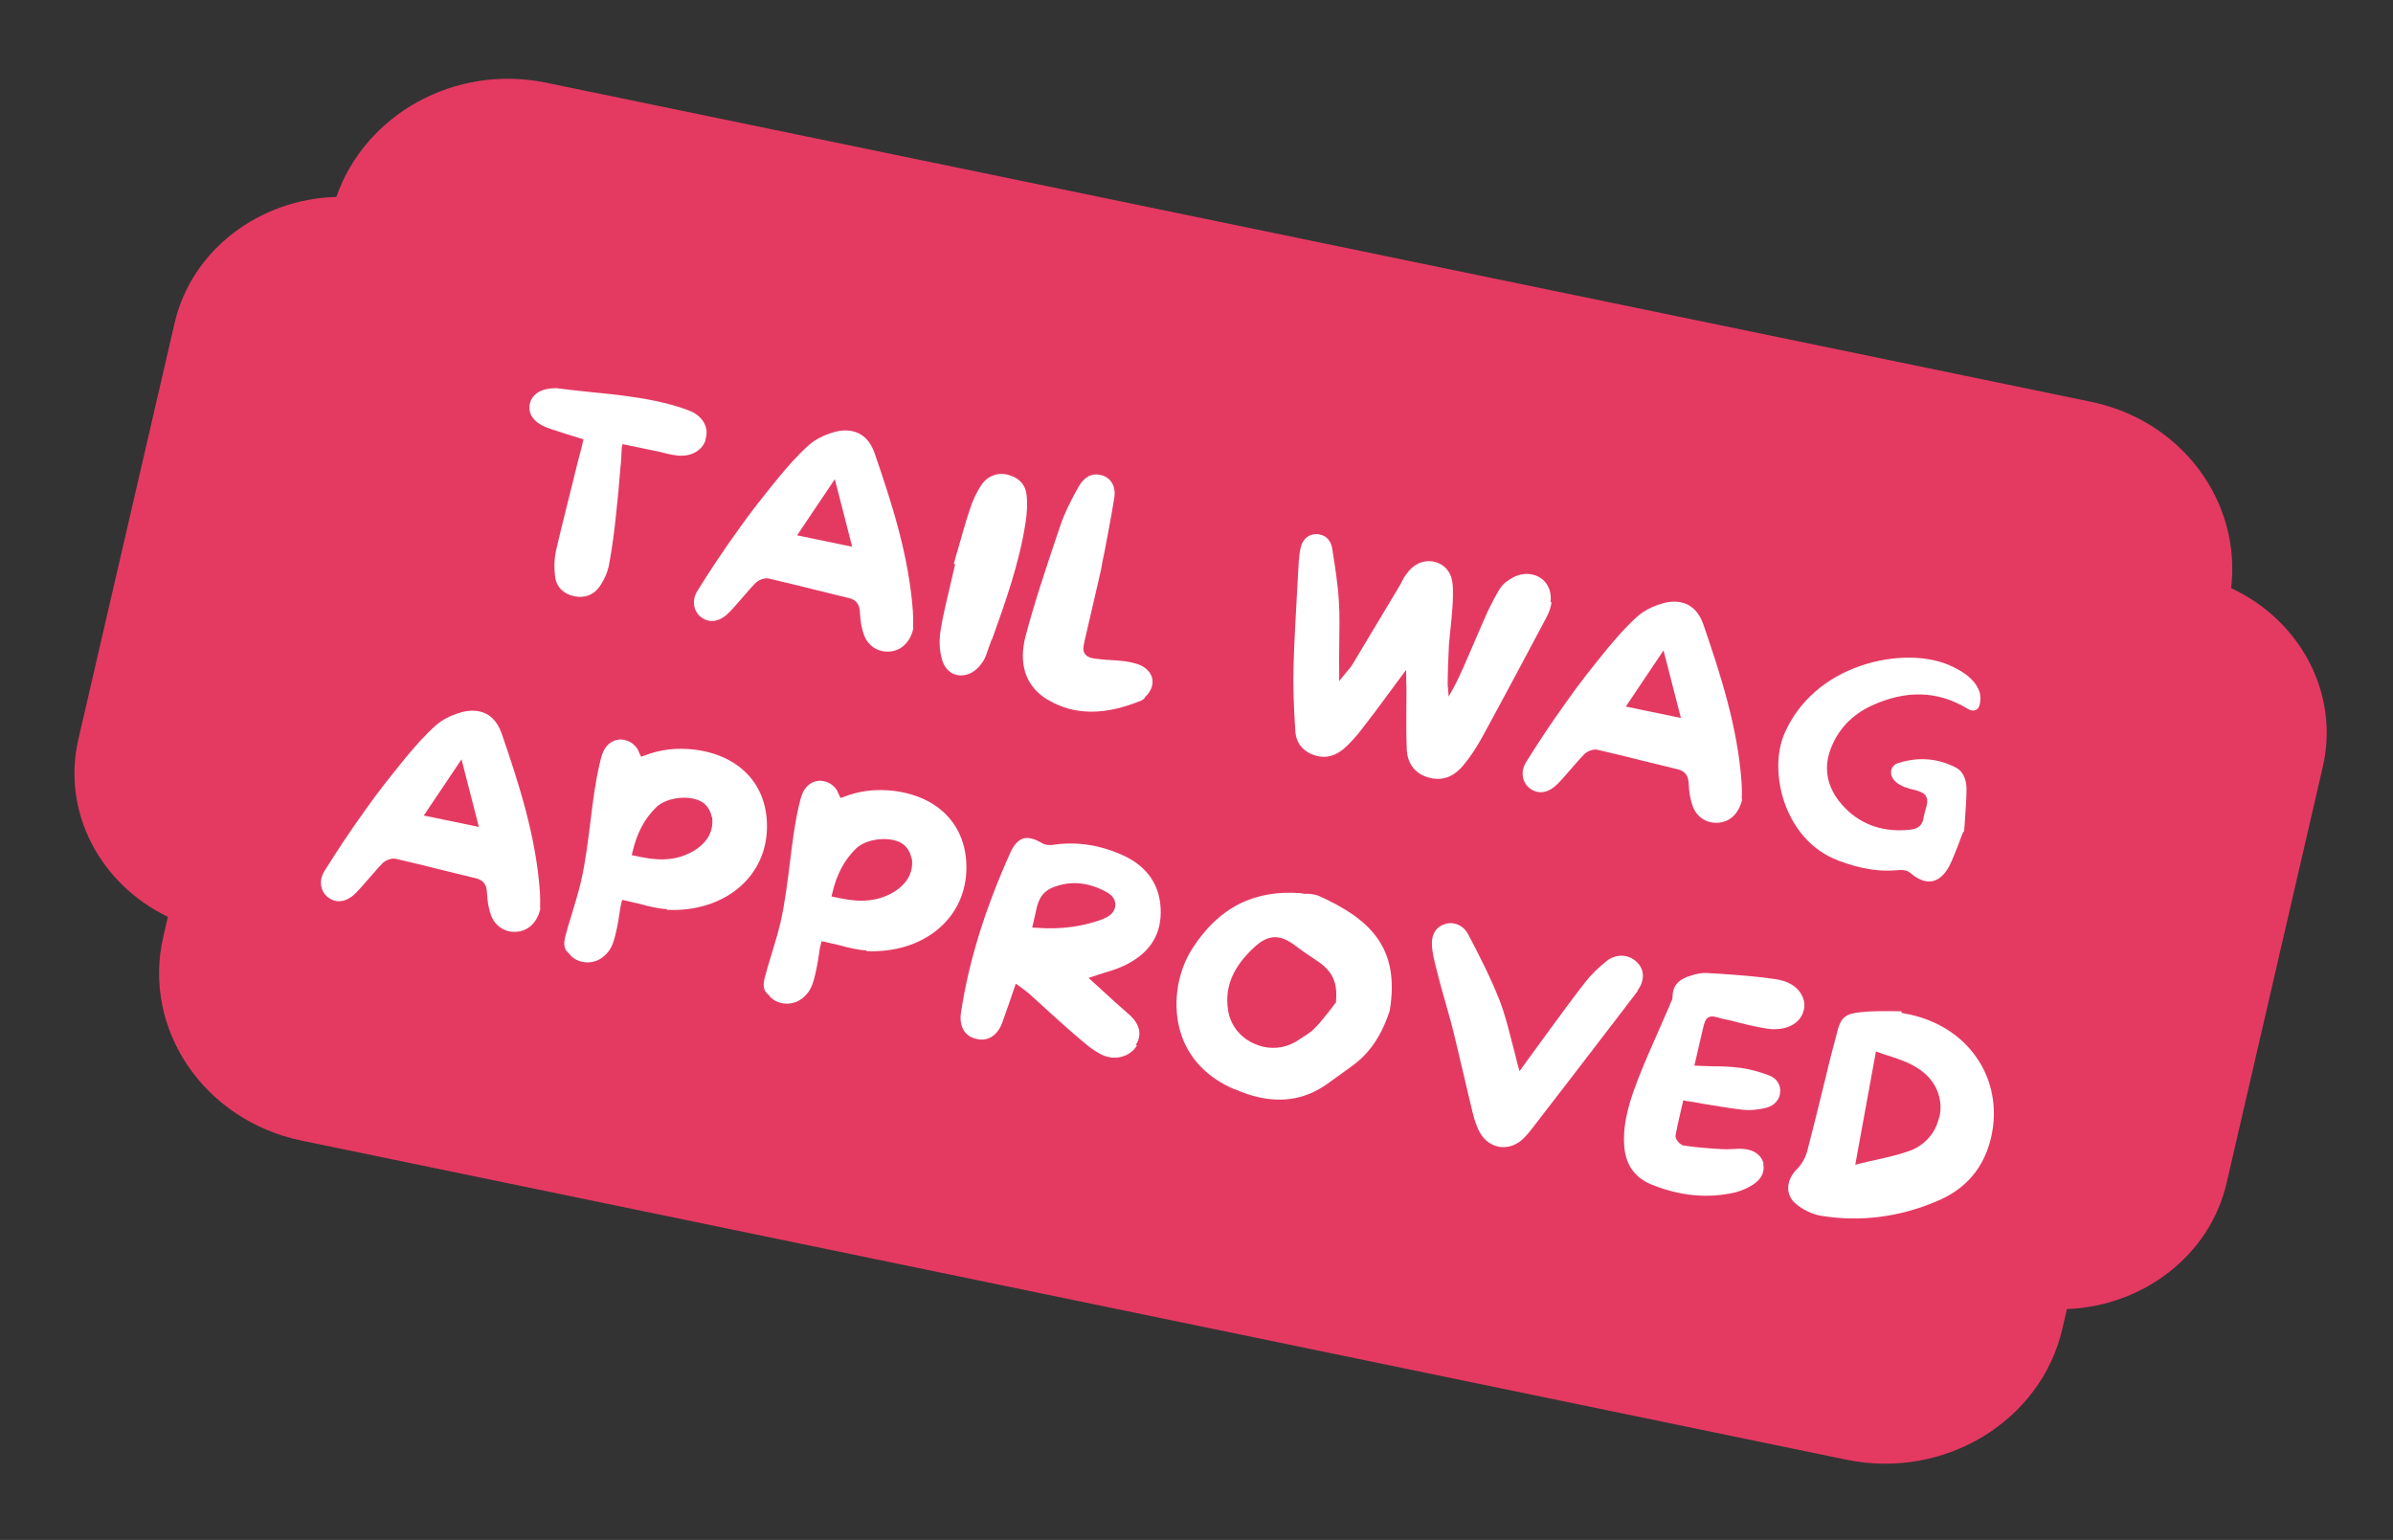 <svg xmlns="http://www.w3.org/2000/svg" fill="none" viewBox="0 0 101 65" height="65" width="101">
<rect x="0" y="0" width="101" height="65" fill="#333333" stroke="none"/>
<g id="sticker.8">
<path fill="#E43A62" d="M94.168 24.829C94.603 21.19 92.105 17.754 88.244 16.957L23.055 3.492C19.193 2.694 15.407 4.832 14.197 8.311C10.972 8.399 8.086 10.531 7.367 13.645L3.308 31.203C2.595 34.291 4.241 37.331 7.086 38.7L6.892 39.538C5.991 43.437 8.609 47.295 12.733 48.147L77.936 61.615C82.061 62.467 86.142 59.992 87.043 56.093L87.237 55.256C90.426 55.133 93.264 53.019 93.978 49.931L98.036 32.373C98.756 29.259 97.074 26.183 94.182 24.832L94.168 24.829Z" id="Vector"></path>
<g id="Group 1000006105">
<path fill="white" d="M29.783 18.567C29.632 19.03 29.152 19.287 28.601 19.228C28.331 19.2 28.058 19.129 27.798 19.062C27.673 19.036 27.549 19.01 27.424 18.985L26.275 18.747L26.242 18.891C26.228 19.204 26.22 19.49 26.181 19.784C26.133 20.431 26.076 21.05 26.007 21.667C25.938 22.338 25.846 23.114 25.692 23.905C25.629 24.18 25.501 24.482 25.307 24.757C25.067 25.105 24.683 25.259 24.24 25.168C23.797 25.076 23.5 24.795 23.435 24.384C23.381 23.989 23.389 23.58 23.474 23.213C23.71 22.193 23.979 21.152 24.226 20.147C24.323 19.729 24.43 19.326 24.541 18.91C24.553 18.858 24.565 18.805 24.58 18.74L24.626 18.544L24.22 18.419C23.935 18.333 23.664 18.249 23.383 18.15C23.247 18.108 23.126 18.07 23.007 18.018C22.519 17.807 22.292 17.472 22.355 17.074C22.435 16.666 22.782 16.422 23.341 16.387L23.382 16.395C23.382 16.395 23.43 16.378 23.444 16.38C23.979 16.45 24.53 16.509 25.055 16.562C25.92 16.645 26.796 16.744 27.654 16.921C28.084 17.01 28.507 17.125 28.91 17.263C29.017 17.299 29.108 17.345 29.202 17.378C29.709 17.633 29.933 18.105 29.772 18.551L29.783 18.567Z" id="Vector_2"></path>
<path fill="white" d="M38.548 26.53C38.415 27.106 38.042 27.468 37.541 27.501C37.054 27.538 36.626 27.258 36.459 26.785C36.372 26.533 36.311 26.233 36.296 25.86C36.284 25.597 36.217 25.323 35.788 25.234C35.307 25.121 34.842 24.997 34.361 24.884C33.73 24.727 33.086 24.566 32.438 24.419C32.258 24.381 31.987 24.49 31.867 24.63C31.678 24.823 31.515 25.023 31.34 25.22C31.163 25.416 30.982 25.639 30.792 25.833C30.409 26.234 29.982 26.324 29.62 26.071C29.318 25.872 29.152 25.398 29.43 24.949C29.937 24.135 30.498 23.277 31.222 22.276C31.676 21.629 32.209 20.958 32.857 20.16C33.218 19.727 33.656 19.214 34.147 18.781C34.385 18.57 34.733 18.381 35.138 18.259C35.451 18.159 35.729 18.148 35.978 18.2C36.407 18.288 36.727 18.601 36.911 19.119C37.631 21.214 38.361 23.449 38.529 25.8C38.539 26.008 38.549 26.215 38.54 26.378C38.528 26.43 38.544 26.488 38.548 26.53ZM35.968 23.078L35.235 20.226L33.642 22.597L35.968 23.078Z" id="Vector_3"></path>
<path fill="white" d="M41.857 26.985L41.611 27.674C41.56 27.828 41.449 27.997 41.293 28.171C41.043 28.434 40.71 28.558 40.392 28.492C40.101 28.432 39.878 28.207 39.775 27.898C39.649 27.502 39.627 27.032 39.703 26.581C39.803 25.958 39.962 25.332 40.104 24.718C40.165 24.456 40.222 24.207 40.283 23.945L40.313 23.815L40.258 23.803C40.303 23.607 40.362 23.414 40.418 23.233C40.579 22.663 40.746 22.067 40.937 21.49C41.05 21.129 41.214 20.793 41.398 20.502C41.65 20.102 42.098 19.92 42.548 20.041C43.013 20.164 43.291 20.468 43.332 20.915C43.367 21.265 43.352 21.646 43.283 22.07C43.023 23.758 42.439 25.405 41.871 26.988L41.857 26.985Z" id="Vector_4"></path>
<path fill="white" d="M48.325 29.455C48.325 29.455 48.231 29.545 48.184 29.563C46.66 30.194 45.382 30.204 44.268 29.563C42.987 28.832 43.102 27.581 43.276 26.891C43.656 25.434 44.153 23.974 44.624 22.563L44.76 22.166C44.939 21.641 45.182 21.157 45.504 20.579C45.731 20.16 46.051 19.965 46.425 20.043C46.453 20.048 46.467 20.051 46.494 20.057C46.89 20.166 47.108 20.54 47.03 21.004C46.907 21.787 46.753 22.578 46.62 23.277C46.557 23.552 46.513 23.803 46.469 24.055C46.391 24.395 46.315 24.722 46.243 25.036C46.079 25.742 45.925 26.41 45.774 27.064C45.713 27.326 45.702 27.501 45.805 27.619C45.916 27.765 46.127 27.795 46.382 27.82C46.565 27.844 46.751 27.855 46.923 27.863C47.123 27.877 47.309 27.888 47.506 27.915C47.744 27.951 47.949 28.007 48.109 28.067C48.398 28.195 48.594 28.414 48.637 28.67C48.679 28.925 48.571 29.204 48.314 29.439L48.325 29.455Z" id="Vector_5"></path>
<path fill="white" d="M65.487 25.42C65.455 25.619 65.393 25.826 65.289 26.024C64.468 27.568 63.518 29.359 62.562 31.108C62.312 31.564 62.043 31.974 61.745 32.324C61.463 32.663 60.99 33.018 60.296 32.82C59.737 32.663 59.412 32.253 59.376 31.656C59.35 31.076 59.356 30.487 59.358 29.912C59.361 29.652 59.36 29.405 59.362 29.145C59.366 29.064 59.356 28.979 59.356 28.856L59.345 28.278L58.606 29.277C58.224 29.801 57.868 30.276 57.498 30.748C57.267 31.056 57.034 31.31 56.81 31.524C56.403 31.906 55.967 32.035 55.495 31.883C54.995 31.725 54.702 31.363 54.672 30.863C54.602 29.848 54.57 28.923 54.597 28.051C54.631 26.962 54.696 25.864 54.755 24.794C54.773 24.468 54.793 24.13 54.81 23.804C54.823 23.56 54.85 23.319 54.904 23.084C55.003 22.72 55.265 22.527 55.609 22.544C55.651 22.552 55.678 22.558 55.72 22.567C55.983 22.621 56.168 22.824 56.226 23.137C56.342 23.888 56.47 24.654 56.511 25.417C56.55 26.001 56.528 26.599 56.525 27.174C56.523 27.434 56.521 27.695 56.519 27.955C56.518 28.023 56.516 28.091 56.523 28.188L56.523 28.751L56.768 28.445C56.811 28.385 56.868 28.328 56.907 28.282C56.984 28.201 57.03 28.129 57.076 28.056C57.712 26.995 58.349 25.934 58.986 24.872C59.035 24.787 59.084 24.701 59.133 24.615C59.207 24.48 59.265 24.354 59.348 24.248C59.654 23.804 60.091 23.607 60.558 23.717C61.009 23.837 61.278 24.181 61.315 24.709C61.352 25.238 61.283 25.977 61.216 26.581C61.189 26.822 61.169 27.037 61.154 27.226C61.147 27.32 61.087 28.706 61.105 28.943L61.144 29.403L61.368 28.997C61.592 28.591 61.912 27.835 62.226 27.105C62.421 26.637 62.627 26.186 62.784 25.821C62.836 25.722 62.89 25.61 62.945 25.498C63.13 25.139 63.321 24.753 63.532 24.591C63.958 24.254 64.326 24.166 64.711 24.259C65.231 24.394 65.514 24.864 65.442 25.425L65.487 25.42Z" id="Vector_6"></path>
<path fill="white" d="M73.526 33.758C73.393 34.333 73.019 34.695 72.518 34.728C72.031 34.765 71.603 34.485 71.437 34.012C71.35 33.761 71.289 33.46 71.274 33.087C71.262 32.824 71.195 32.55 70.766 32.461C70.284 32.348 69.82 32.224 69.338 32.111C68.708 31.954 68.063 31.793 67.416 31.646C67.236 31.608 66.964 31.717 66.845 31.857C66.655 32.051 66.493 32.25 66.317 32.447C66.141 32.644 65.959 32.866 65.769 33.06C65.387 33.461 64.96 33.551 64.598 33.298C64.296 33.099 64.129 32.626 64.407 32.176C64.915 31.362 65.475 30.505 66.2 29.503C66.654 28.856 67.186 28.185 67.835 27.387C68.196 26.954 68.633 26.441 69.125 26.008C69.362 25.797 69.71 25.608 70.116 25.486C70.429 25.386 70.707 25.375 70.956 25.427C71.385 25.515 71.704 25.828 71.889 26.346C72.608 28.441 73.339 30.676 73.506 33.027C73.516 33.235 73.526 33.442 73.517 33.605C73.505 33.657 73.521 33.715 73.526 33.758ZM70.945 30.305L70.212 27.453L68.62 29.824L70.945 30.305Z" id="Vector_7"></path>
<path fill="white" d="M82.862 35.109C82.795 35.273 82.728 35.438 82.678 35.592C82.541 35.934 82.421 36.265 82.263 36.575C82.064 36.932 81.827 37.143 81.553 37.196C81.266 37.247 80.946 37.126 80.621 36.839C80.561 36.786 80.481 36.755 80.398 36.738C80.301 36.718 80.184 36.721 80.095 36.73C79.324 36.804 78.54 36.683 77.579 36.321C76.407 35.873 75.79 34.964 75.473 34.268C74.974 33.164 74.915 31.85 75.329 30.934C75.91 29.615 77.04 28.615 78.537 28.101C79.921 27.633 81.413 27.64 82.44 28.154C82.869 28.366 83.339 28.655 83.538 29.175C83.598 29.352 83.602 29.586 83.543 29.78C83.519 29.884 83.445 29.951 83.367 29.976C83.272 30.012 83.147 29.986 83.035 29.908C81.774 29.154 80.449 29.113 78.972 29.795C78.142 30.186 77.563 30.806 77.253 31.647C76.937 32.514 77.146 33.366 77.874 34.106C78.577 34.827 79.533 35.148 80.635 35.019C80.844 34.994 81.124 34.914 81.181 34.542L81.187 34.516C81.205 34.437 81.223 34.359 81.244 34.267C81.309 34.048 81.392 33.818 81.303 33.635C81.229 33.455 80.983 33.391 80.751 33.329C80.654 33.309 80.571 33.292 80.494 33.249L80.397 33.229C80.281 33.164 80.16 33.125 80.075 33.053C79.888 32.918 79.789 32.719 79.818 32.533C79.854 32.376 79.957 32.247 80.141 32.203C80.971 31.935 81.809 32.012 82.546 32.398C82.948 32.604 83.001 33.067 82.999 33.327C82.999 33.766 82.957 34.196 82.933 34.616C82.921 34.792 82.913 34.955 82.89 35.114L82.862 35.109Z" id="Vector_8"></path>
<path fill="white" d="M22.806 38.36C22.673 38.935 22.299 39.297 21.799 39.331C21.312 39.367 20.883 39.087 20.717 38.614C20.63 38.363 20.569 38.062 20.554 37.689C20.542 37.426 20.475 37.152 20.046 37.063C19.565 36.95 19.1 36.827 18.619 36.713C17.988 36.556 17.344 36.395 16.696 36.248C16.516 36.211 16.245 36.319 16.125 36.459C15.935 36.653 15.773 36.852 15.597 37.049C15.421 37.246 15.239 37.468 15.05 37.662C14.667 38.063 14.24 38.153 13.878 37.9C13.576 37.701 13.41 37.228 13.688 36.778C14.195 35.964 14.756 35.107 15.48 34.105C15.934 33.458 16.466 32.787 17.115 31.989C17.476 31.556 17.913 31.043 18.405 30.61C18.642 30.399 18.991 30.21 19.396 30.088C19.709 29.988 19.987 29.977 20.236 30.029C20.665 30.117 20.985 30.43 21.169 30.948C21.889 33.043 22.619 35.278 22.786 37.629C22.796 37.837 22.806 38.044 22.798 38.207C22.786 38.26 22.801 38.318 22.806 38.36ZM20.212 34.904L19.479 32.052L17.886 34.424L20.212 34.904Z" id="Vector_9"></path>
<path fill="white" d="M28.139 38.374C27.795 38.358 27.396 38.262 27.001 38.153C26.793 38.11 26.589 38.054 26.395 38.014L26.257 37.985L26.187 38.286C26.145 38.593 26.073 39.03 26.013 39.292L25.988 39.397C25.928 39.658 25.851 39.93 25.702 40.133C25.386 40.561 25.006 40.633 24.748 40.621C24.404 40.605 24.127 40.424 24.022 40.252L23.986 40.217C23.743 40.016 23.798 39.712 23.914 39.338C23.968 39.103 24.05 38.873 24.122 38.627C24.258 38.162 24.412 37.687 24.52 37.215C24.714 36.378 24.817 35.495 24.924 34.653C25.02 33.864 25.121 33.049 25.299 32.277C25.345 32.081 25.393 31.871 25.477 31.697C25.616 31.41 25.858 31.241 26.139 31.216C26.214 31.205 26.283 31.219 26.366 31.236C26.574 31.279 26.75 31.398 26.893 31.592C26.915 31.623 26.934 31.669 26.952 31.713C26.96 31.742 26.982 31.774 27 31.819L27.059 31.941L27.185 31.899C27.871 31.629 28.556 31.551 29.332 31.643C31.303 31.899 32.462 33.222 32.366 35.08C32.262 37.101 30.501 38.506 28.16 38.406L28.139 38.374ZM30.037 34.489C30.006 34.25 29.847 33.998 29.671 33.879C29.172 33.529 28.13 33.643 27.697 34.074C27.19 34.573 26.876 35.18 26.692 35.978L26.664 36.096L26.789 36.121C26.886 36.141 26.969 36.158 27.066 36.178C27.952 36.361 28.637 36.284 29.255 35.931C29.859 35.576 30.135 35.072 30.054 34.479L30.037 34.489Z" id="Vector_10"></path>
<path fill="white" d="M36.556 40.116C36.212 40.1 35.813 40.004 35.418 39.895C35.21 39.852 35.006 39.796 34.812 39.756L34.674 39.727L34.604 40.028C34.562 40.335 34.49 40.772 34.429 41.034L34.405 41.139C34.345 41.4 34.267 41.672 34.119 41.874C33.803 42.303 33.423 42.375 33.165 42.363C32.821 42.347 32.544 42.166 32.439 41.993L32.403 41.959C32.16 41.758 32.215 41.454 32.331 41.08C32.385 40.845 32.467 40.615 32.538 40.369C32.675 39.904 32.828 39.428 32.937 38.957C33.131 38.12 33.234 37.236 33.341 36.395C33.437 35.606 33.538 34.791 33.716 34.019C33.762 33.822 33.81 33.613 33.894 33.438C34.033 33.152 34.275 32.982 34.556 32.958C34.631 32.946 34.7 32.961 34.783 32.978C34.991 33.021 35.167 33.139 35.31 33.333C35.332 33.365 35.351 33.41 35.369 33.455C35.377 33.484 35.399 33.516 35.417 33.561L35.476 33.683L35.602 33.64C36.288 33.371 36.973 33.293 37.749 33.385C39.72 33.641 40.879 34.963 40.783 36.822C40.679 38.843 38.918 40.247 36.578 40.148L36.556 40.116ZM38.468 36.234C38.437 35.994 38.277 35.742 38.102 35.623C37.603 35.274 36.561 35.388 36.128 35.819C35.621 36.318 35.307 36.924 35.122 37.722L35.095 37.84L35.22 37.866C35.317 37.886 35.4 37.903 35.497 37.923C36.382 38.106 37.067 38.028 37.685 37.676C38.289 37.321 38.566 36.816 38.485 36.224L38.468 36.234Z" id="Vector_11"></path>
<path fill="white" d="M47.981 44.139C47.68 44.625 47.035 44.78 46.501 44.519C46.11 44.328 45.774 44.026 45.435 43.737C44.986 43.356 44.544 42.949 44.112 42.559C43.886 42.347 43.656 42.149 43.429 41.938C43.355 41.881 43.281 41.825 43.196 41.752C43.147 41.715 43.098 41.677 43.035 41.637L42.873 41.521L42.646 42.187C42.526 42.519 42.423 42.84 42.309 43.146C42.107 43.707 41.696 43.979 41.203 43.849C40.719 43.749 40.472 43.315 40.56 42.743C40.884 40.59 41.567 38.386 42.643 35.99C42.791 35.664 42.967 35.468 43.171 35.4C43.266 35.365 43.383 35.362 43.508 35.388C43.66 35.419 43.817 35.492 43.995 35.598C44.163 35.687 44.383 35.678 44.475 35.656C45.45 35.515 46.445 35.665 47.415 36.112C48.451 36.587 48.999 37.413 48.99 38.521C48.984 39.548 48.448 40.301 47.394 40.783C47.15 40.897 46.885 40.979 46.588 41.069C46.449 41.108 46.306 41.161 46.149 41.211L45.945 41.278L46.101 41.42C46.257 41.562 46.412 41.704 46.568 41.846C46.915 42.164 47.237 42.464 47.577 42.753C47.943 43.048 48.295 43.532 47.949 44.091L47.981 44.139ZM46.598 38.768C46.883 38.662 47.062 38.452 47.072 38.221C47.093 38.006 46.966 37.802 46.735 37.672C45.965 37.239 45.214 37.166 44.483 37.44C43.895 37.661 43.793 38.106 43.707 38.541C43.673 38.684 43.637 38.841 43.604 38.985L43.565 39.155L43.723 39.161C44.791 39.244 45.736 39.11 46.612 38.77L46.598 38.768Z" id="Vector_12"></path>
<path fill="white" d="M58.653 42.668C58.308 43.721 57.805 44.453 57.106 44.967C56.847 45.146 56.599 45.342 56.34 45.521L56.044 45.734C55.036 46.458 53.93 46.6 52.662 46.187C52.489 46.124 52.301 46.058 52.13 45.981L52.088 45.973C50.966 45.494 50.195 44.691 49.853 43.66C49.469 42.498 49.654 41.069 50.33 40.03C51.44 38.299 52.95 37.542 54.928 37.703L55.052 37.729C55.2 37.718 55.341 37.734 55.466 37.76C55.535 37.774 55.604 37.788 55.657 37.813C57.784 38.773 59.104 39.964 58.656 42.655L58.653 42.668ZM56.374 42.361L56.383 42.322C56.469 41.449 56.245 40.978 55.525 40.514C55.199 40.295 54.935 40.118 54.689 39.93C54.037 39.425 53.542 39.432 52.954 39.969C52.052 40.797 51.683 41.639 51.831 42.63C51.928 43.28 52.354 43.82 52.991 44.075C53.109 44.127 53.217 44.163 53.342 44.189C53.854 44.295 54.37 44.196 54.8 43.901C54.868 43.86 54.938 43.806 55.006 43.765C55.191 43.653 55.363 43.537 55.516 43.377C55.726 43.16 55.914 42.911 56.096 42.688C56.175 42.595 56.244 42.486 56.324 42.392L56.333 42.353L56.374 42.361Z" id="Vector_13"></path>
<path fill="white" d="M69.123 41.829L68.707 42.374C67.357 44.137 66.007 45.901 64.643 47.662C64.478 47.874 64.341 48.024 64.198 48.145C63.913 48.374 63.589 48.458 63.267 48.406C62.949 48.34 62.685 48.162 62.505 47.878C62.356 47.642 62.251 47.346 62.16 46.984C62.026 46.436 61.895 45.874 61.764 45.312C61.632 44.751 61.501 44.189 61.367 43.64C61.248 43.15 61.102 42.653 60.967 42.173C60.847 41.751 60.727 41.328 60.624 40.896C60.533 40.534 60.44 40.186 60.435 39.829C60.432 39.403 60.632 39.102 61.004 39C61.13 38.958 61.26 38.957 61.385 38.983C61.62 39.032 61.831 39.185 61.963 39.431C62.456 40.37 62.925 41.289 63.299 42.244C63.517 42.809 63.666 43.416 63.827 44.039C63.905 44.329 63.98 44.632 64.055 44.936L64.136 45.213L64.541 44.652C64.686 44.463 64.798 44.294 64.923 44.128C65.094 43.889 65.282 43.64 65.454 43.401C65.921 42.758 66.406 42.104 66.901 41.466C67.149 41.147 67.449 40.852 67.805 40.569C68.197 40.253 68.73 40.267 69.074 40.599C69.421 40.917 69.426 41.398 69.112 41.813L69.123 41.829Z" id="Vector_14"></path>
<path fill="white" d="M74.416 49.115C74.495 49.461 74.353 49.76 73.993 50.001C73.771 50.147 73.513 50.258 73.251 50.328C72.07 50.605 70.88 50.482 69.675 49.987C68.975 49.691 68.596 49.133 68.55 48.329C68.487 47.287 68.844 46.306 69.168 45.468C69.445 44.771 69.753 44.067 70.055 43.389C70.202 43.063 70.336 42.734 70.484 42.408L70.496 42.356C70.545 42.27 70.597 42.171 70.594 42.061C70.6 41.596 70.852 41.319 71.425 41.163C71.612 41.106 71.841 41.057 72.04 41.071L72.598 41.104C73.384 41.157 74.211 41.218 74.995 41.339C75.023 41.344 75.064 41.353 75.092 41.359C75.466 41.436 75.773 41.609 75.96 41.867C76.126 42.093 76.196 42.355 76.135 42.616C76.013 43.208 75.37 43.541 74.573 43.417C74.054 43.338 73.534 43.203 73.028 43.071L72.71 43.005C72.398 42.913 72.235 42.866 72.1 42.948C71.965 43.03 71.928 43.187 71.859 43.488C71.793 43.775 71.723 44.076 71.65 44.39L71.514 44.979L71.686 44.987C71.872 44.998 72.061 44.996 72.247 45.007C72.653 45.009 73.028 45.018 73.408 45.069C73.874 45.124 74.307 45.255 74.694 45.403C75.011 45.537 75.178 45.818 75.13 46.151C75.067 46.549 74.752 46.717 74.493 46.773C74.172 46.844 73.86 46.876 73.591 46.847C73.025 46.785 72.483 46.687 71.895 46.593C71.66 46.545 71.422 46.509 71.169 46.471L71.045 46.445L71.015 46.576C70.987 46.694 70.96 46.811 70.936 46.916C70.86 47.243 70.782 47.583 70.72 47.913C70.696 48.018 70.772 48.13 70.818 48.18C70.861 48.244 70.957 48.332 71.067 48.355C71.544 48.426 72.071 48.467 72.657 48.505C72.815 48.511 72.96 48.513 73.107 48.502C73.299 48.487 73.474 48.482 73.643 48.503C73.954 48.54 74.326 48.685 74.44 49.134L74.416 49.115Z" id="Vector_15"></path>
<path fill="white" d="M84.036 48.016C83.739 49.298 82.964 50.207 81.715 50.717C80.141 51.379 78.497 51.588 76.849 51.316C76.5 51.257 76.081 51.061 75.791 50.809C75.597 50.646 75.487 50.431 75.472 50.181C75.467 49.892 75.591 49.603 75.838 49.352C76.045 49.148 76.194 48.877 76.266 48.632C76.523 47.643 76.767 46.652 77.007 45.673C77.165 44.993 77.336 44.315 77.521 43.641C77.687 42.921 77.879 42.782 78.619 42.716C79.02 42.675 79.439 42.68 79.845 42.681C79.99 42.684 80.12 42.683 80.265 42.686L80.249 42.751L80.374 42.777C81.656 43.001 82.725 43.646 83.402 44.609C84.093 45.574 84.314 46.812 84.039 48.003L84.036 48.016ZM81.853 47.168C82.011 46.487 81.779 45.795 81.263 45.332C80.806 44.922 80.24 44.737 79.688 44.554C79.577 44.532 79.459 44.48 79.337 44.441L79.177 44.38L78.304 49.162L78.519 49.111C78.75 49.049 78.979 49 79.208 48.952C79.682 48.844 80.126 48.744 80.568 48.588C81.214 48.365 81.699 47.835 81.84 47.165L81.853 47.168Z" id="Vector_16"></path>
</g>
</g>
</svg>
